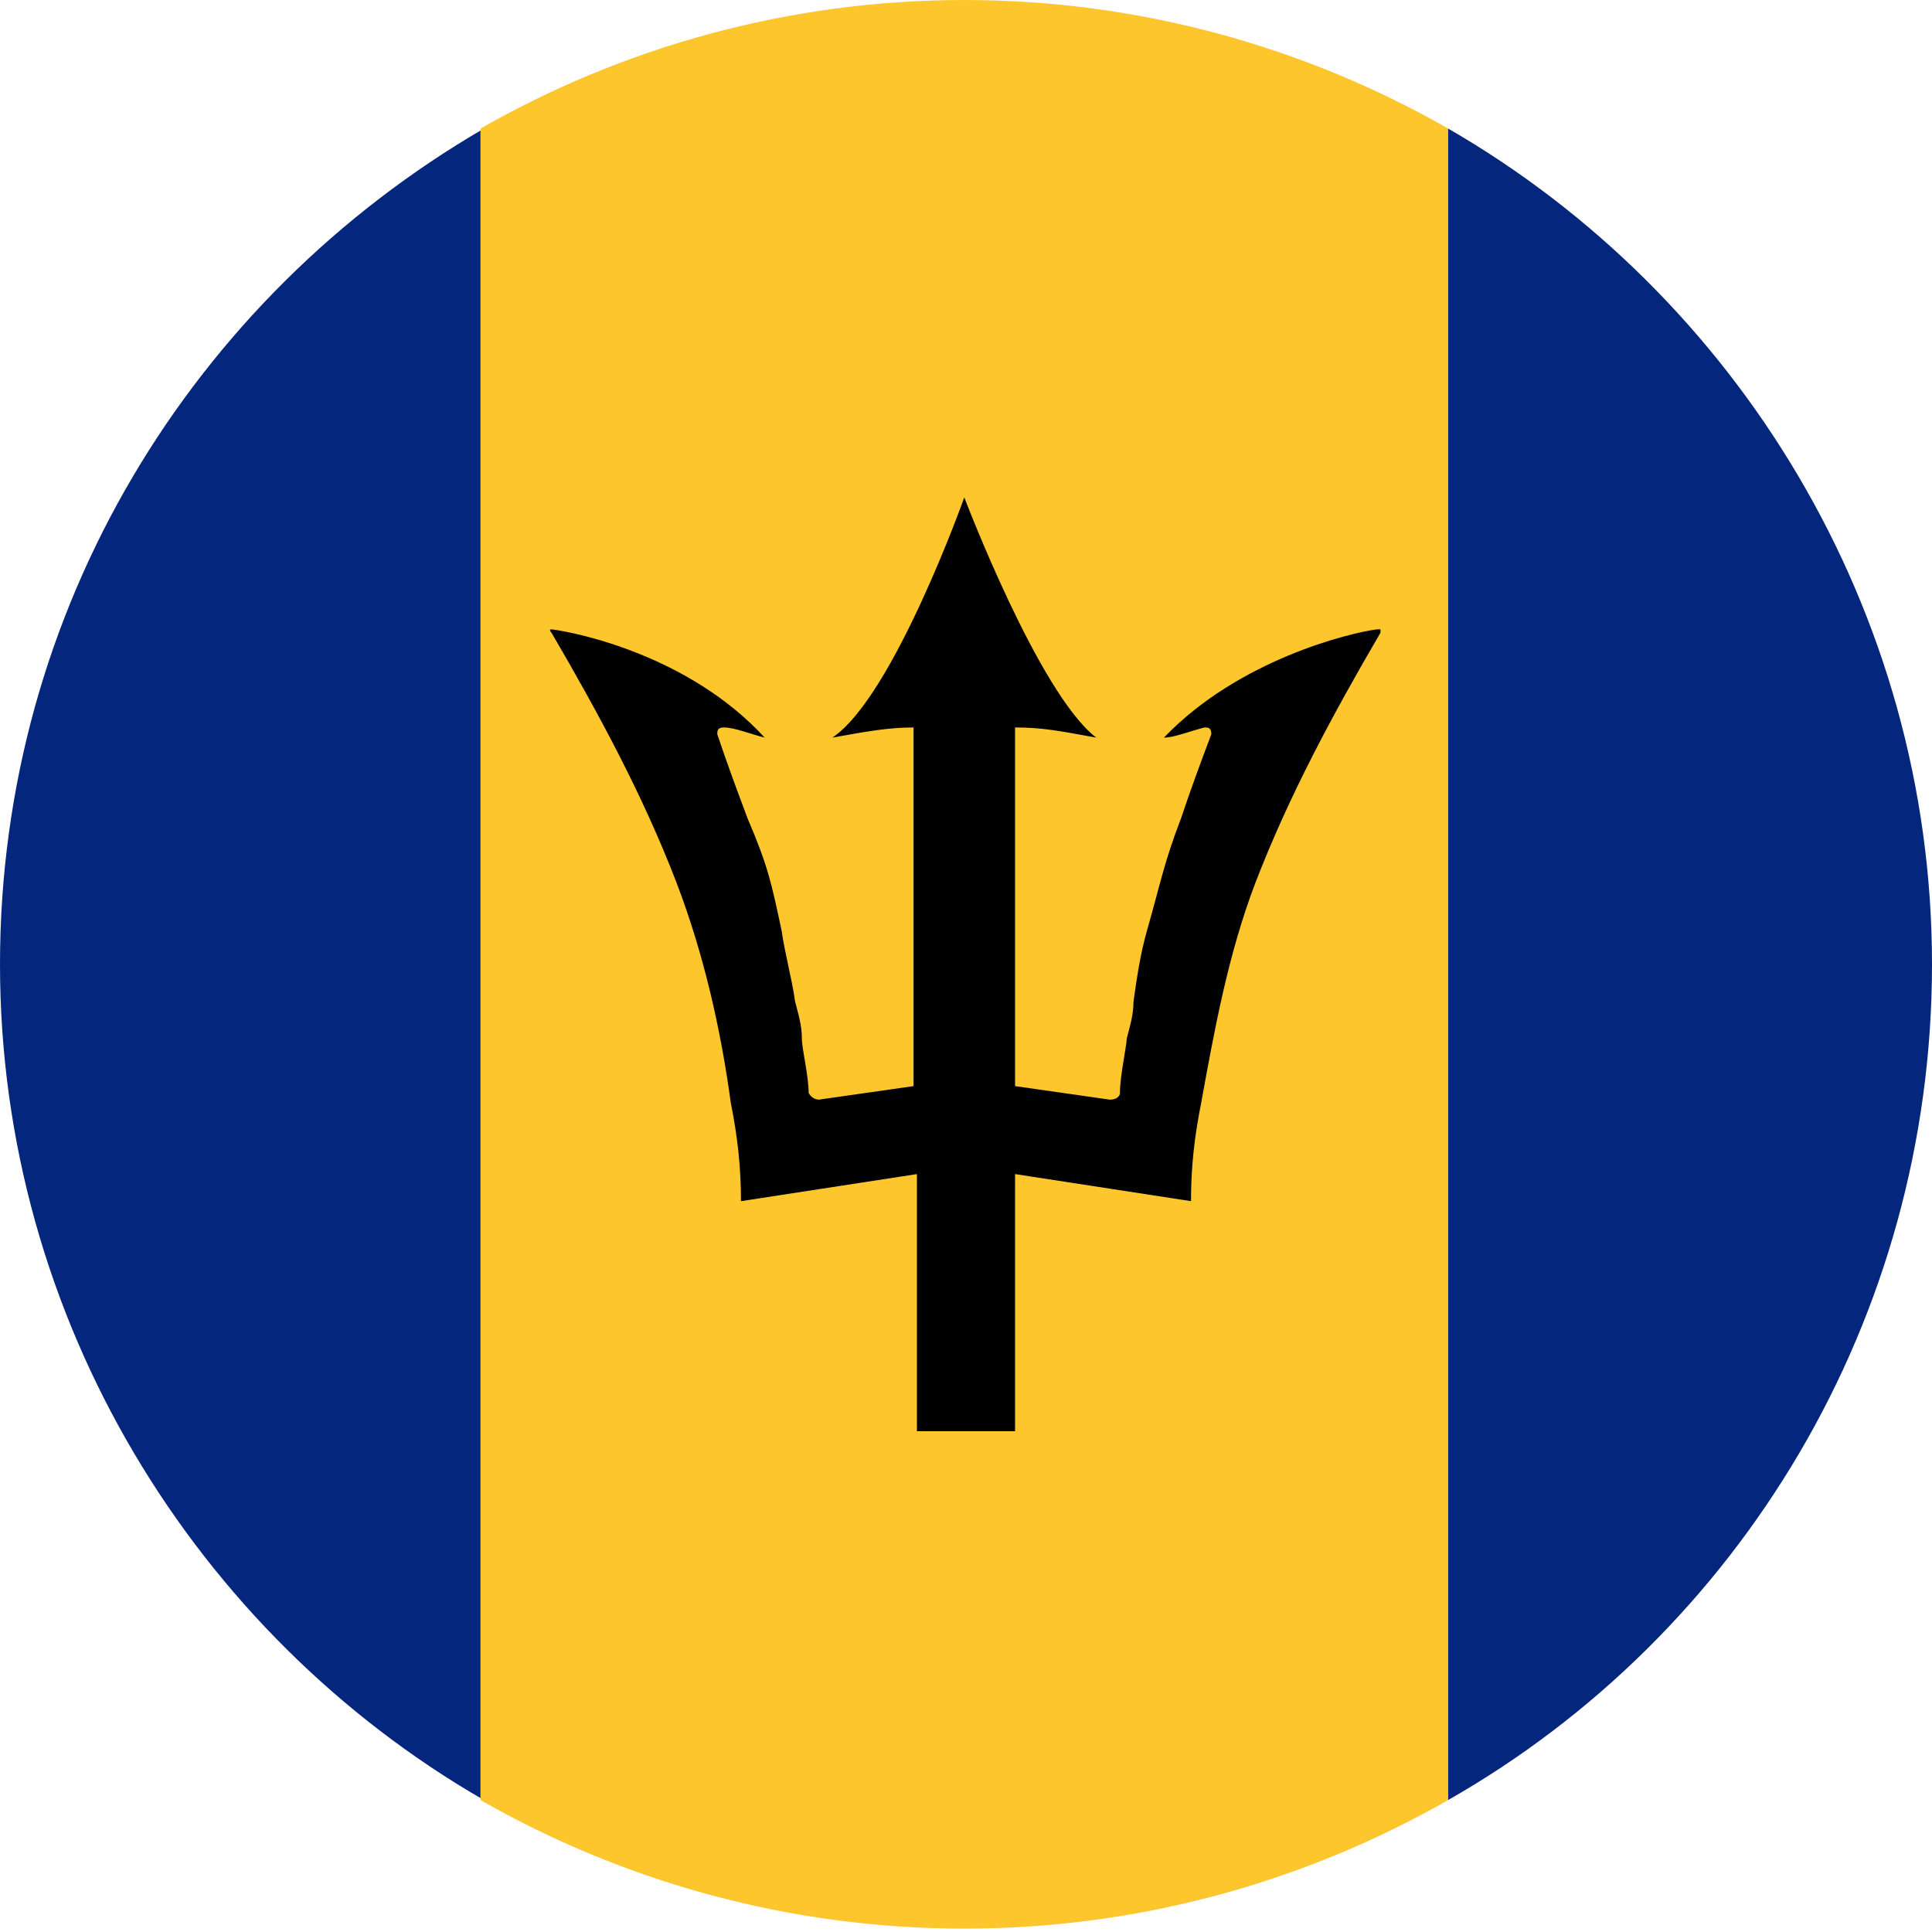 <?xml version="1.0" encoding="UTF-8"?><svg xmlns="http://www.w3.org/2000/svg" viewBox="0 0 5.71 5.71"><defs><style>.d{fill:#04267d;}.e{fill:#fec62d;}</style></defs><g id="a"/><g id="b"><g id="c"><g><g><path class="d" d="M1.43,.38V5.32c-.85-.49-1.43-1.42-1.43-2.47S.57,.88,1.43,.38Z"/><path class="e" d="M4.28,.38V5.32c-.42,.24-.91,.38-1.43,.38s-1.01-.14-1.43-.38V.38c.42-.24,.91-.38,1.43-.38s1.01,.14,1.43,.38Z"/><path class="d" d="M5.71,2.85c0,1.05-.57,1.98-1.43,2.47V.38c.85,.49,1.43,1.42,1.43,2.47Z"/></g><path d="M4.07,1.86c-.08,.01-.41,.09-.63,.32,0,0,0,0,0,0,.03,0,.08-.02,.12-.03,.01,0,.02,0,.02,.02-.03,.08-.06,.16-.09,.25-.05,.13-.06,.19-.1,.33-.02,.07-.03,.14-.04,.21,0,.04-.01,.07-.02,.11,0,.02-.02,.11-.02,.16,0,.01-.01,.02-.03,.02l-.28-.04v-1.06c.08,0,.13,.01,.24,.03-.17-.13-.39-.71-.39-.71,0,0-.21,.59-.39,.71,.11-.02,.17-.03,.24-.03v1.06l-.28,.04s-.02,0-.03-.02c0-.05-.02-.13-.02-.16,0-.04-.01-.07-.02-.11-.01-.07-.03-.14-.04-.21-.03-.14-.04-.19-.1-.33-.03-.08-.06-.16-.09-.25,0-.01,0-.02,.02-.02,.03,0,.08,.02,.12,.03,0,0,0,0,0,0-.22-.24-.55-.31-.63-.32,0,0-.01,0,0,.01,.14,.24,.27,.48,.37,.74,.08,.21,.13,.43,.16,.65,.02,.1,.03,.19,.03,.29h0l.52-.08v.76h.29v-.76l.52,.08h0c0-.1,.01-.19,.03-.29,.04-.22,.08-.44,.16-.65,.1-.26,.23-.5,.37-.74,0,0,0-.01,0-.01Z"/></g></g></g></svg>
